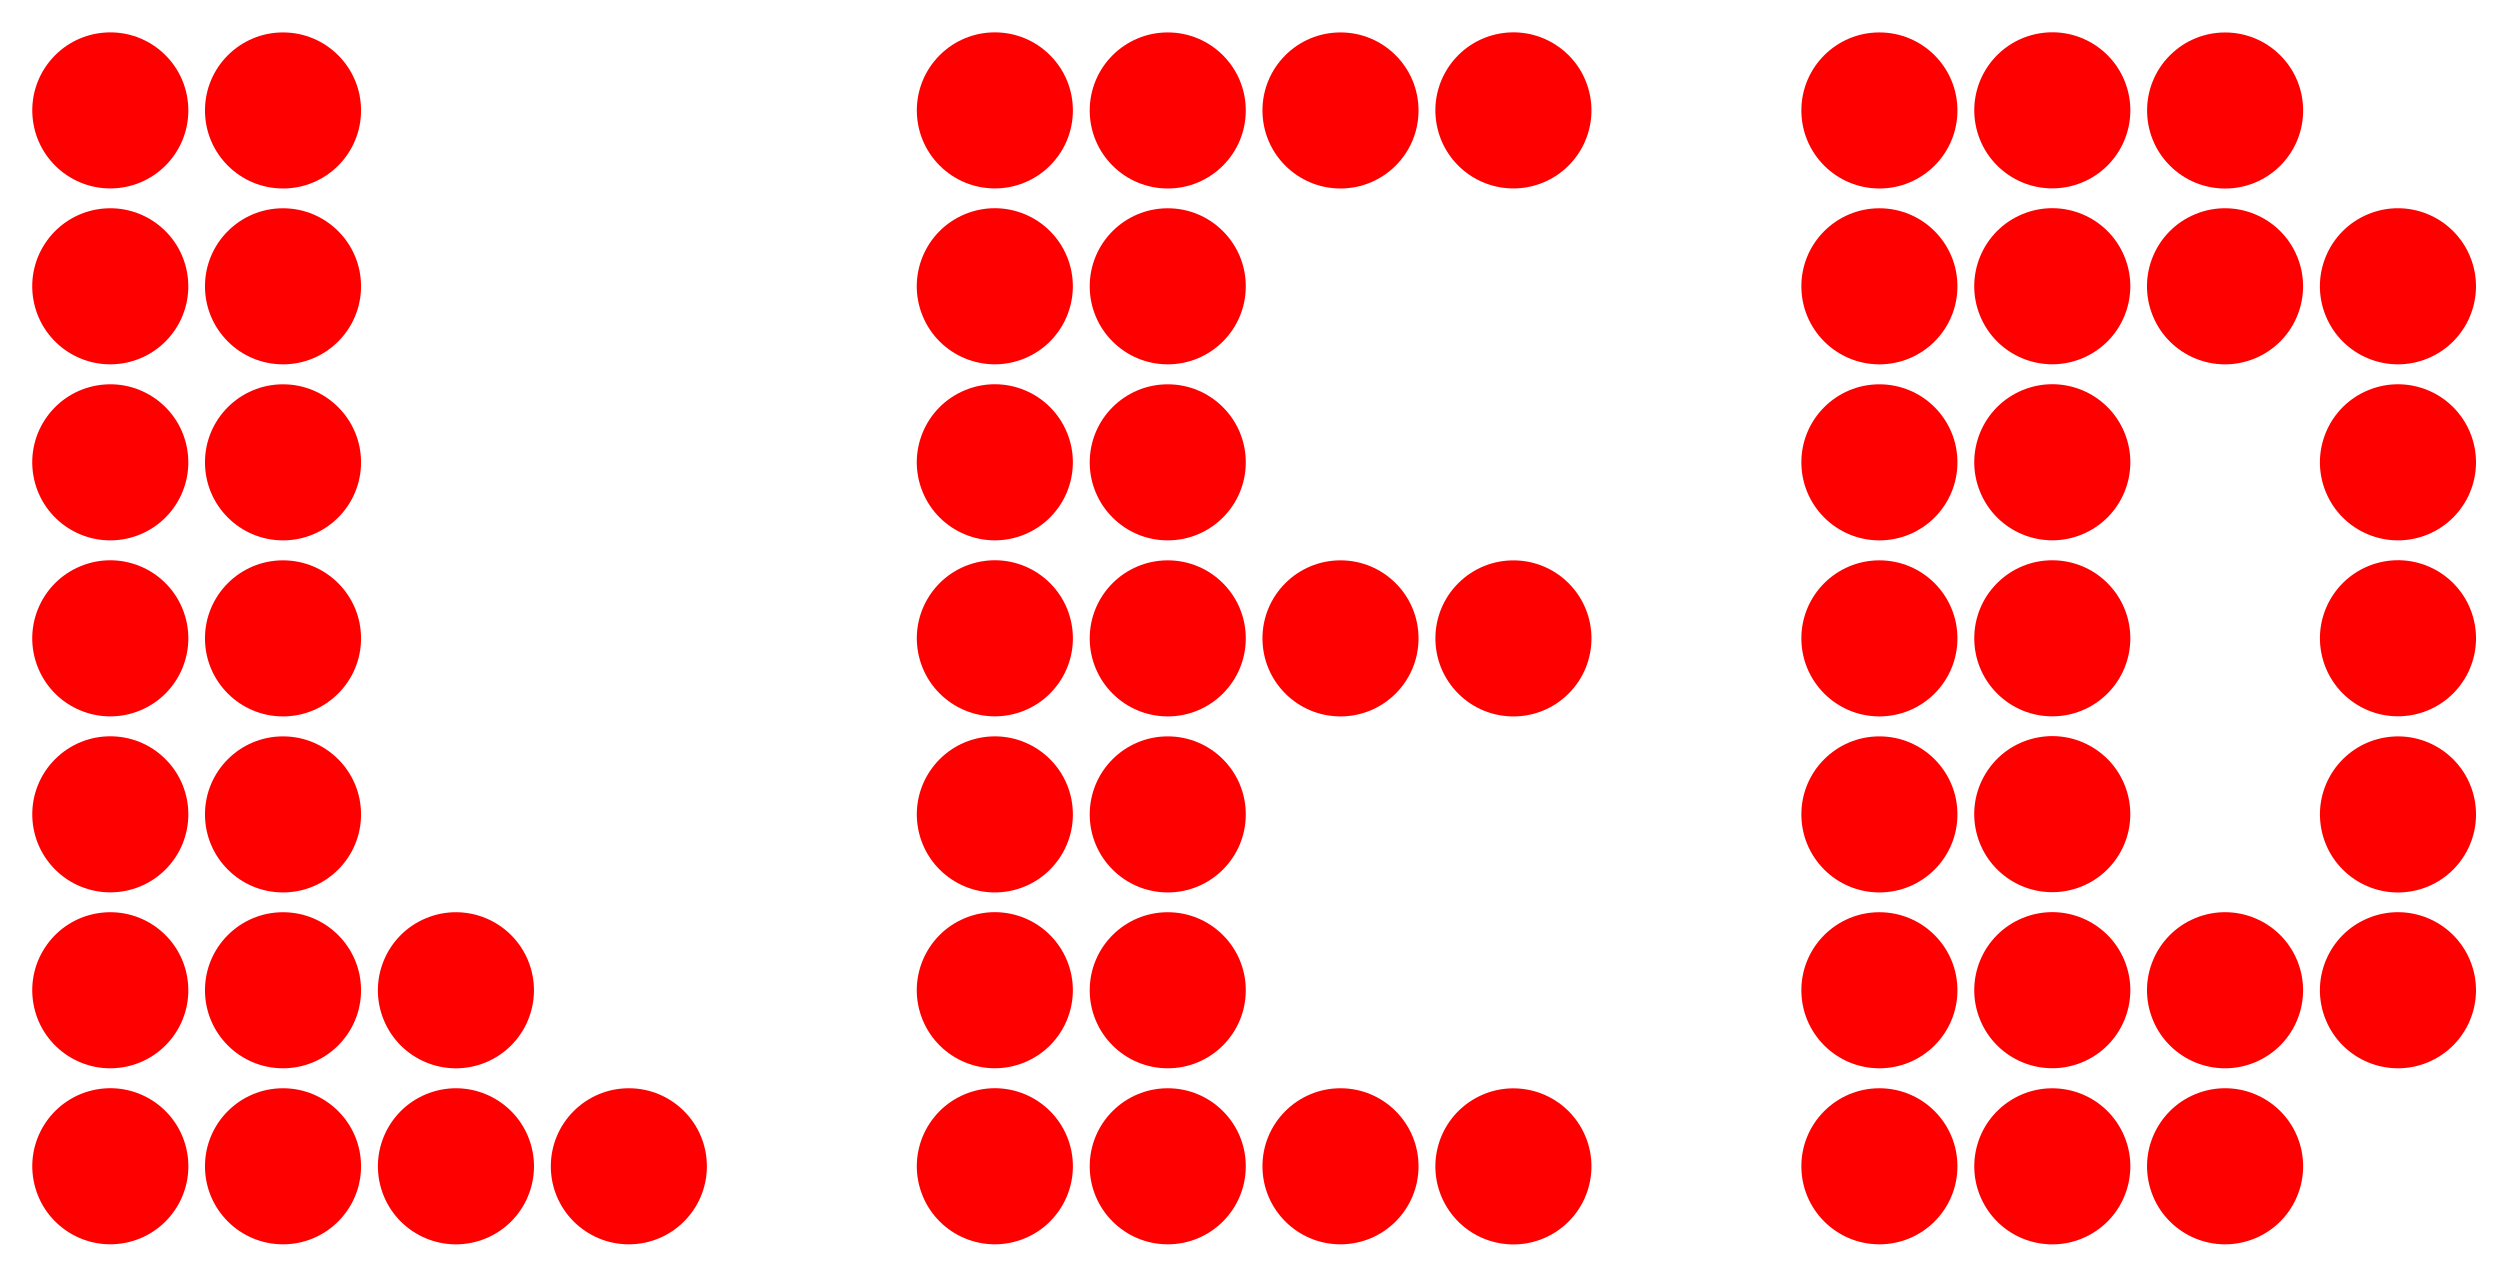 <?xml version="1.0" encoding="UTF-8" standalone="no"?><svg xmlns="http://www.w3.org/2000/svg" xmlns:xlink="http://www.w3.org/1999/xlink" fill="#ff0000" height="695.4" preserveAspectRatio="xMidYMid meet" version="1" viewBox="-17.6 -17.7 1364.8 695.4" width="1364.8" zoomAndPan="magnify"><g id="change1_1"><circle cx="525.5" cy="42.6" r="42.6" transform="rotate(-45.001 525.463 42.566)"/><circle cx="525.5" cy="138.6" r="42.6" transform="rotate(-22.5 525.438 138.63)"/><circle cx="525.5" cy="234.7" r="42.6" transform="rotate(-22.5 525.438 234.7)"/><circle cx="525.5" cy="330.8" r="42.6" transform="rotate(-13.286 525.34 330.73)"/><circle cx="525.5" cy="426.9" r="42.6" transform="rotate(-10.9 525.485 426.87)"/><circle cx="525.5" cy="522.9" r="42.6" transform="rotate(-22.5 525.437 522.912)"/><circle cx="525.5" cy="619" r="42.6" transform="rotate(-16.843 525.457 618.96)"/><circle cx="619.9" cy="42.6" r="42.6"/><circle cx="714.2" cy="42.6" r="42.6"/><circle cx="808.6" cy="42.6" r="42.6" transform="rotate(-13.286 808.461 42.573)"/><circle cx="714.2" cy="619" r="42.6"/><circle cx="808.6" cy="619" r="42.6" transform="rotate(-31.714 808.698 619.027)"/><circle cx="714.2" cy="330.8" r="42.6"/><circle cx="808.6" cy="330.8" r="42.6" transform="rotate(-45.001 808.629 330.795)"/><circle cx="619.9" cy="138.6" r="42.6"/><circle cx="619.9" cy="234.7" r="42.6"/><circle cx="619.9" cy="330.8" r="42.6"/><circle cx="619.9" cy="426.9" r="42.6"/><circle cx="619.9" cy="522.9" r="42.6"/><circle cx="619.9" cy="619" r="42.6"/><circle cx="42.6" cy="42.6" r="42.6" transform="matrix(.995 -.099 .099 .995 -3.987 4.4)"/><circle cx="42.6" cy="138.6" r="42.6" transform="rotate(-9.213 42.567 138.616)"/><circle cx="42.6" cy="234.7" r="42.6" transform="rotate(-9.213 42.575 234.681)"/><circle cx="42.6" cy="330.8" r="42.6" transform="rotate(-22.5 42.556 330.769)"/><circle cx="42.6" cy="426.9" r="42.6" transform="rotate(-45.001 42.555 426.86)"/><circle cx="42.6" cy="522.9" r="42.6" transform="rotate(-9.213 42.6 522.875)"/><circle cx="42.6" cy="619" r="42.6" transform="rotate(-13.286 42.533 618.88)"/><circle cx="136.9" cy="42.6" r="42.6"/><circle cx="231.3" cy="619" r="42.6" transform="rotate(-16.843 231.348 618.97)"/><circle cx="325.7" cy="619" r="42.6"/><circle cx="231.3" cy="522.9" r="42.6" transform="rotate(-22.5 231.326 522.911)"/><circle cx="136.9" cy="138.6" r="42.6"/><circle cx="136.9" cy="234.7" r="42.6"/><circle cx="136.9" cy="330.8" r="42.6"/><circle cx="136.9" cy="426.9" r="42.6"/><circle cx="136.9" cy="522.9" r="42.6"/><circle cx="136.9" cy="619" r="42.6"/><circle cx="1008.4" cy="42.6" r="42.6"/><circle cx="1008.4" cy="138.6" r="42.6"/><circle cx="1008.4" cy="234.7" r="42.6"/><circle cx="1008.4" cy="330.8" r="42.6"/><circle cx="1008.4" cy="426.9" r="42.6"/><circle cx="1008.4" cy="522.9" r="42.6"/><circle cx="1008.4" cy="619" r="42.6"/><circle cx="1102.8" cy="42.6" r="42.6" transform="rotate(-13.286 1102.524 42.582)"/><circle cx="1197.1" cy="42.6" r="42.6" transform="rotate(-45.001 1197.147 42.573)"/><circle cx="1197.1" cy="138.6" r="42.6" transform="rotate(-22.5 1197.09 138.632)"/><circle cx="1197.1" cy="619" r="42.6" transform="rotate(-16.843 1197.105 618.936)"/><circle cx="1197.1" cy="522.9" r="42.6" transform="rotate(-22.5 1197.088 522.915)"/><circle cx="1291.5" cy="234.7" r="42.6" transform="rotate(-22.5 1291.474 234.703)"/><circle cx="1291.5" cy="138.6" r="42.6" transform="rotate(-22.5 1291.472 138.633)"/><circle cx="1291.5" cy="330.8" r="42.6" transform="rotate(-13.286 1291.25 330.751)"/><circle cx="1291.5" cy="426.9" r="42.6" transform="rotate(-10.9 1291.584 426.865)"/><circle cx="1291.5" cy="522.9" r="42.6" transform="rotate(-22.5 1291.473 522.915)"/><circle cx="1102.8" cy="138.6" r="42.6" transform="rotate(-22.5 1102.702 138.632)"/><circle cx="1102.8" cy="234.7" r="42.6" transform="rotate(-22.5 1102.702 234.703)"/><circle cx="1102.8" cy="330.8" r="42.6" transform="rotate(-45.001 1102.754 330.798)"/><circle cx="1102.8" cy="426.9" r="42.6" transform="rotate(-58.286 1102.661 426.856)"/><circle cx="1102.8" cy="522.9" r="42.6" transform="rotate(-22.5 1102.7 522.914)"/><circle cx="1102.8" cy="619" r="42.6" transform="rotate(-31.714 1102.84 619.02)"/></g></svg>